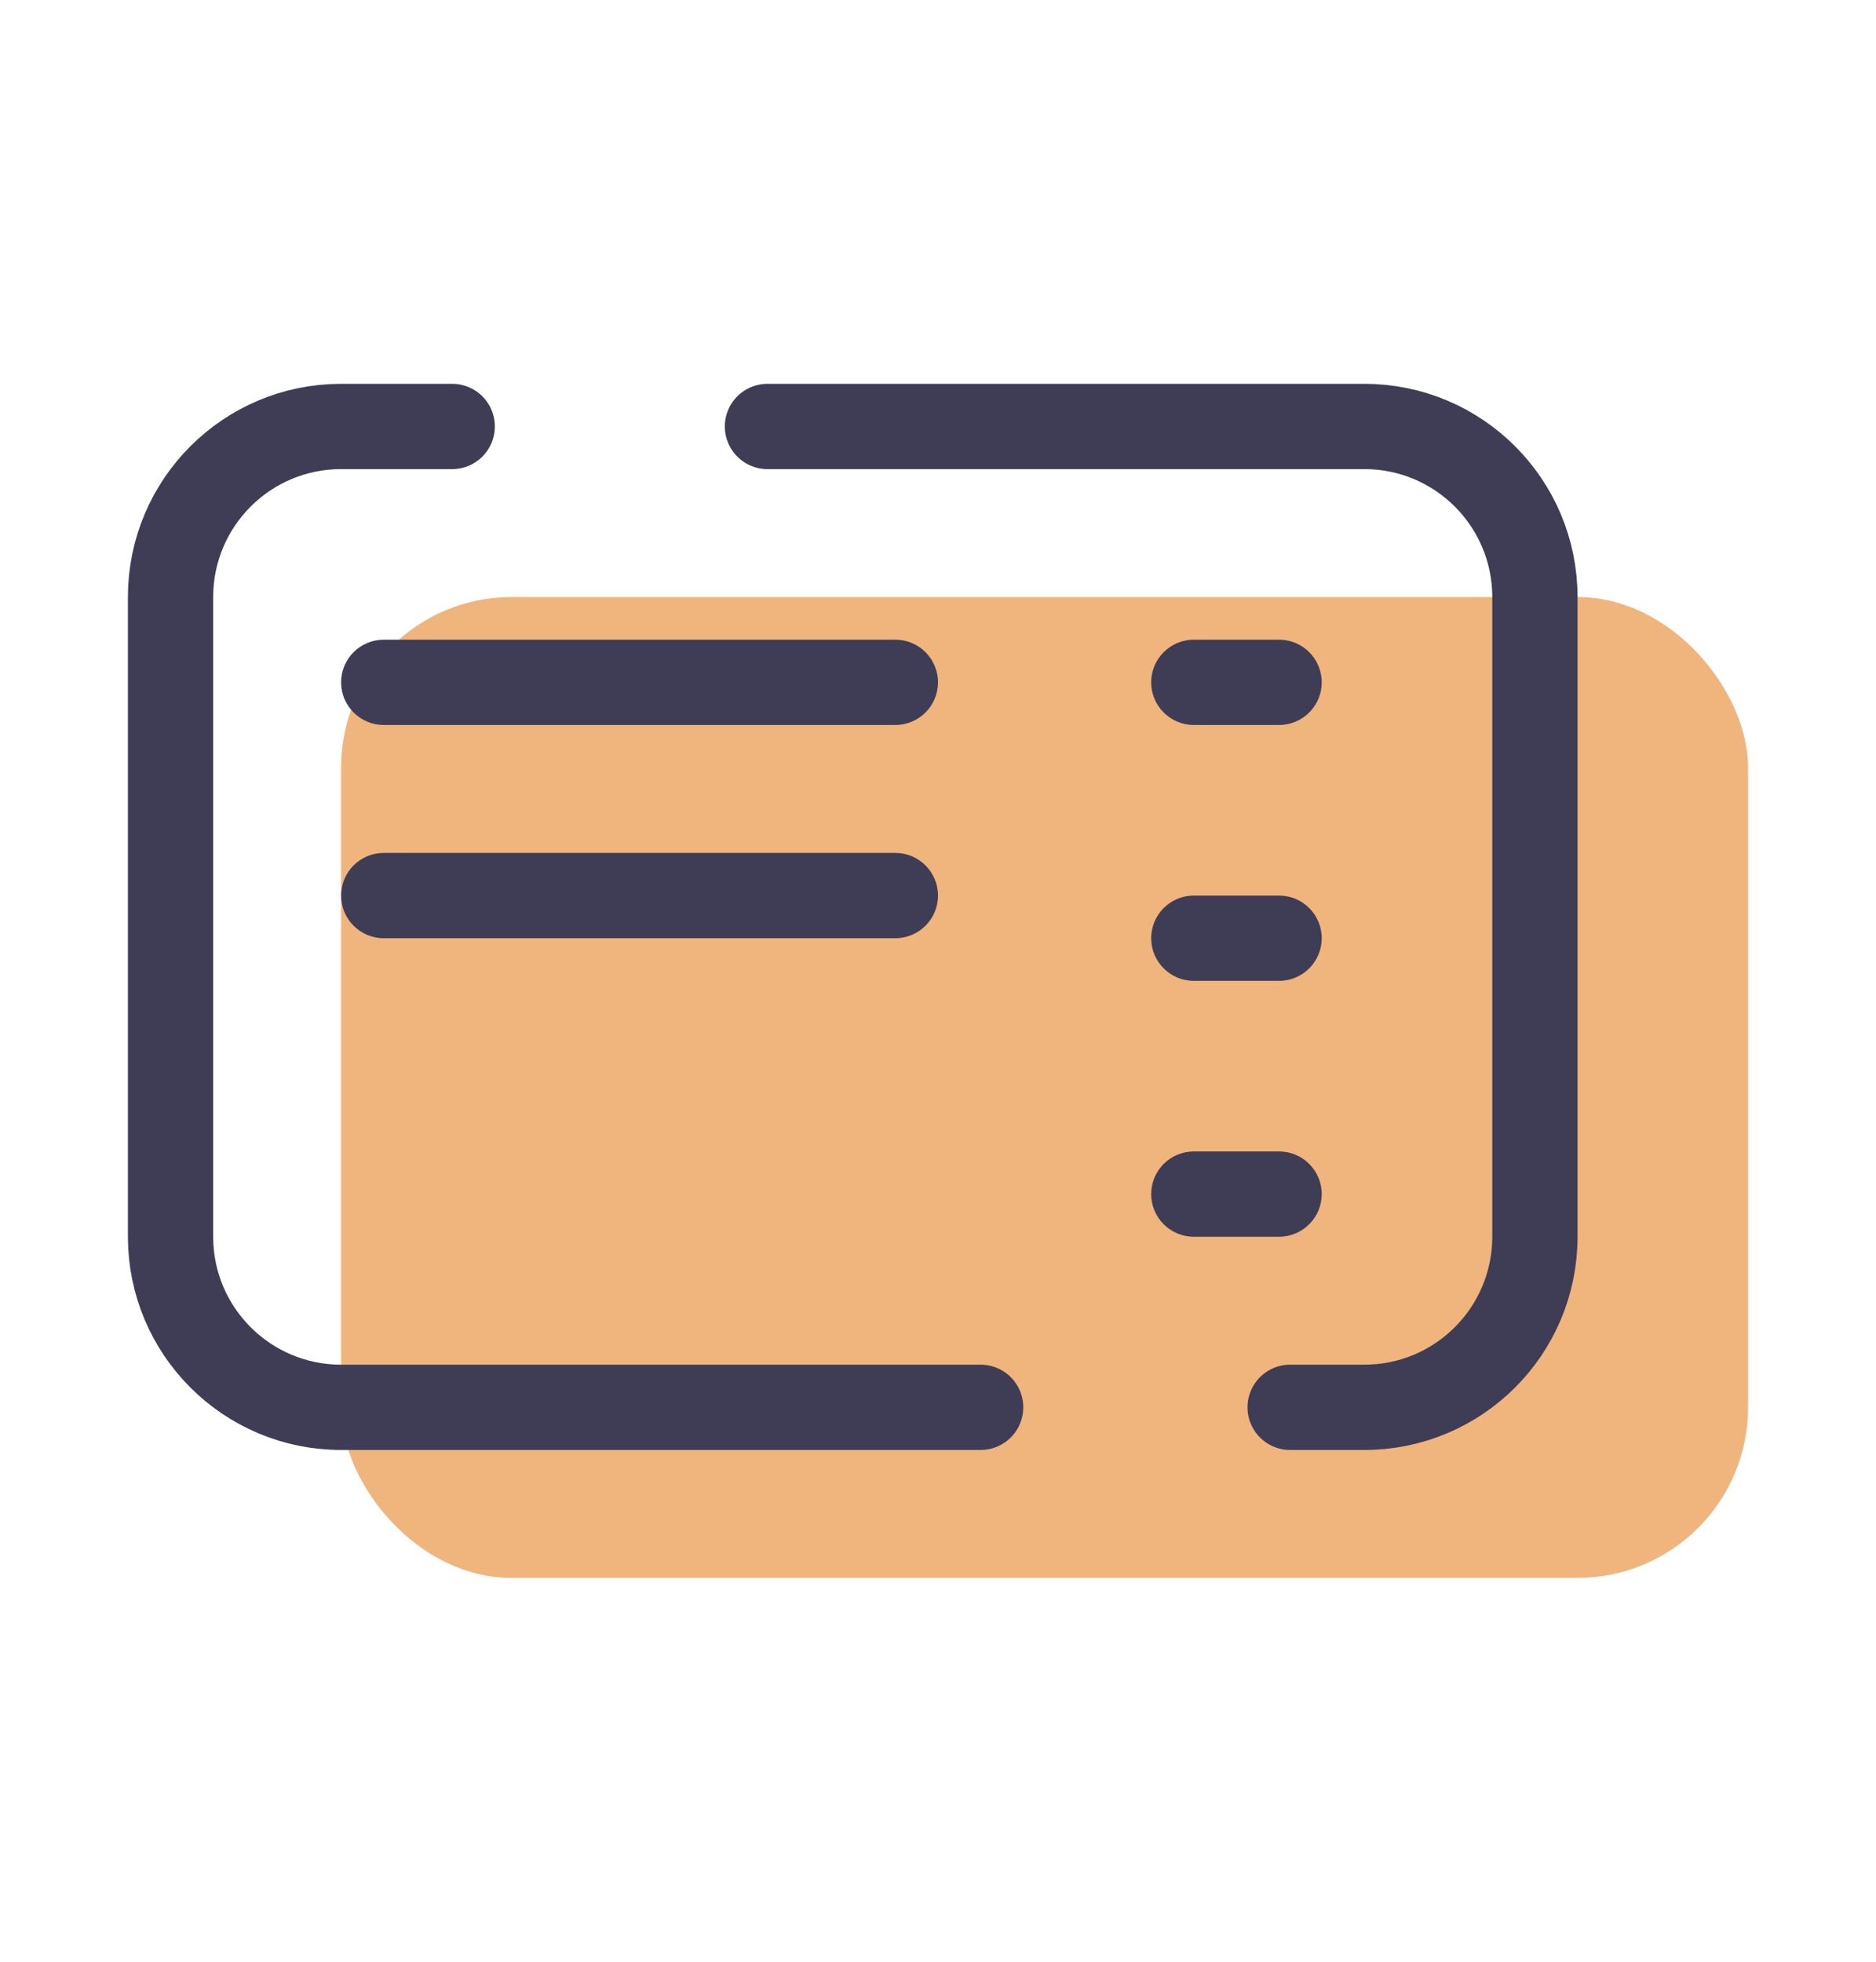 <svg width="44" height="46" viewBox="0 0 44 46" fill="none" xmlns="http://www.w3.org/2000/svg">
<rect width="44" height="46" fill="white"/>
<rect x="8" y="14" width="33" height="23" rx="4" fill="#EFB57D"/>
<path d="M27 16C27 15.448 27.448 15 28 15H30C30.552 15 31 15.448 31 16V16C31 16.552 30.552 17 30 17H28C27.448 17 27 16.552 27 16V16Z" fill="#3F3D56"/>
<path d="M27 22C27 21.448 27.448 21 28 21H30C30.552 21 31 21.448 31 22V22C31 22.552 30.552 23 30 23H28C27.448 23 27 22.552 27 22V22Z" fill="#3F3D56"/>
<path d="M27 28C27 27.448 27.448 27 28 27H30C30.552 27 31 27.448 31 28V28C31 28.552 30.552 29 30 29H28C27.448 29 27 28.552 27 28V28Z" fill="#3F3D56"/>
<path d="M8 16C8 15.448 8.448 15 9 15H21C21.552 15 22 15.448 22 16V16C22 16.552 21.552 17 21 17H9C8.448 17 8 16.552 8 16V16Z" fill="#3F3D56"/>
<path d="M8 21C8 20.448 8.448 20 9 20H21C21.552 20 22 20.448 22 21V21C22 21.552 21.552 22 21 22H9C8.448 22 8 21.552 8 21V21Z" fill="#3F3D56"/>
<path d="M10.606 10H8C5.791 10 4 11.791 4 14V29C4 31.209 5.791 33 8 33H23" stroke="#3F3D56" stroke-width="2" stroke-linecap="round"/>
<path d="M18 10H32C34.209 10 36 11.791 36 14V29C36 31.209 34.209 33 32 33H30.259" stroke="#3F3D56" stroke-width="2" stroke-linecap="round"/>
</svg>
